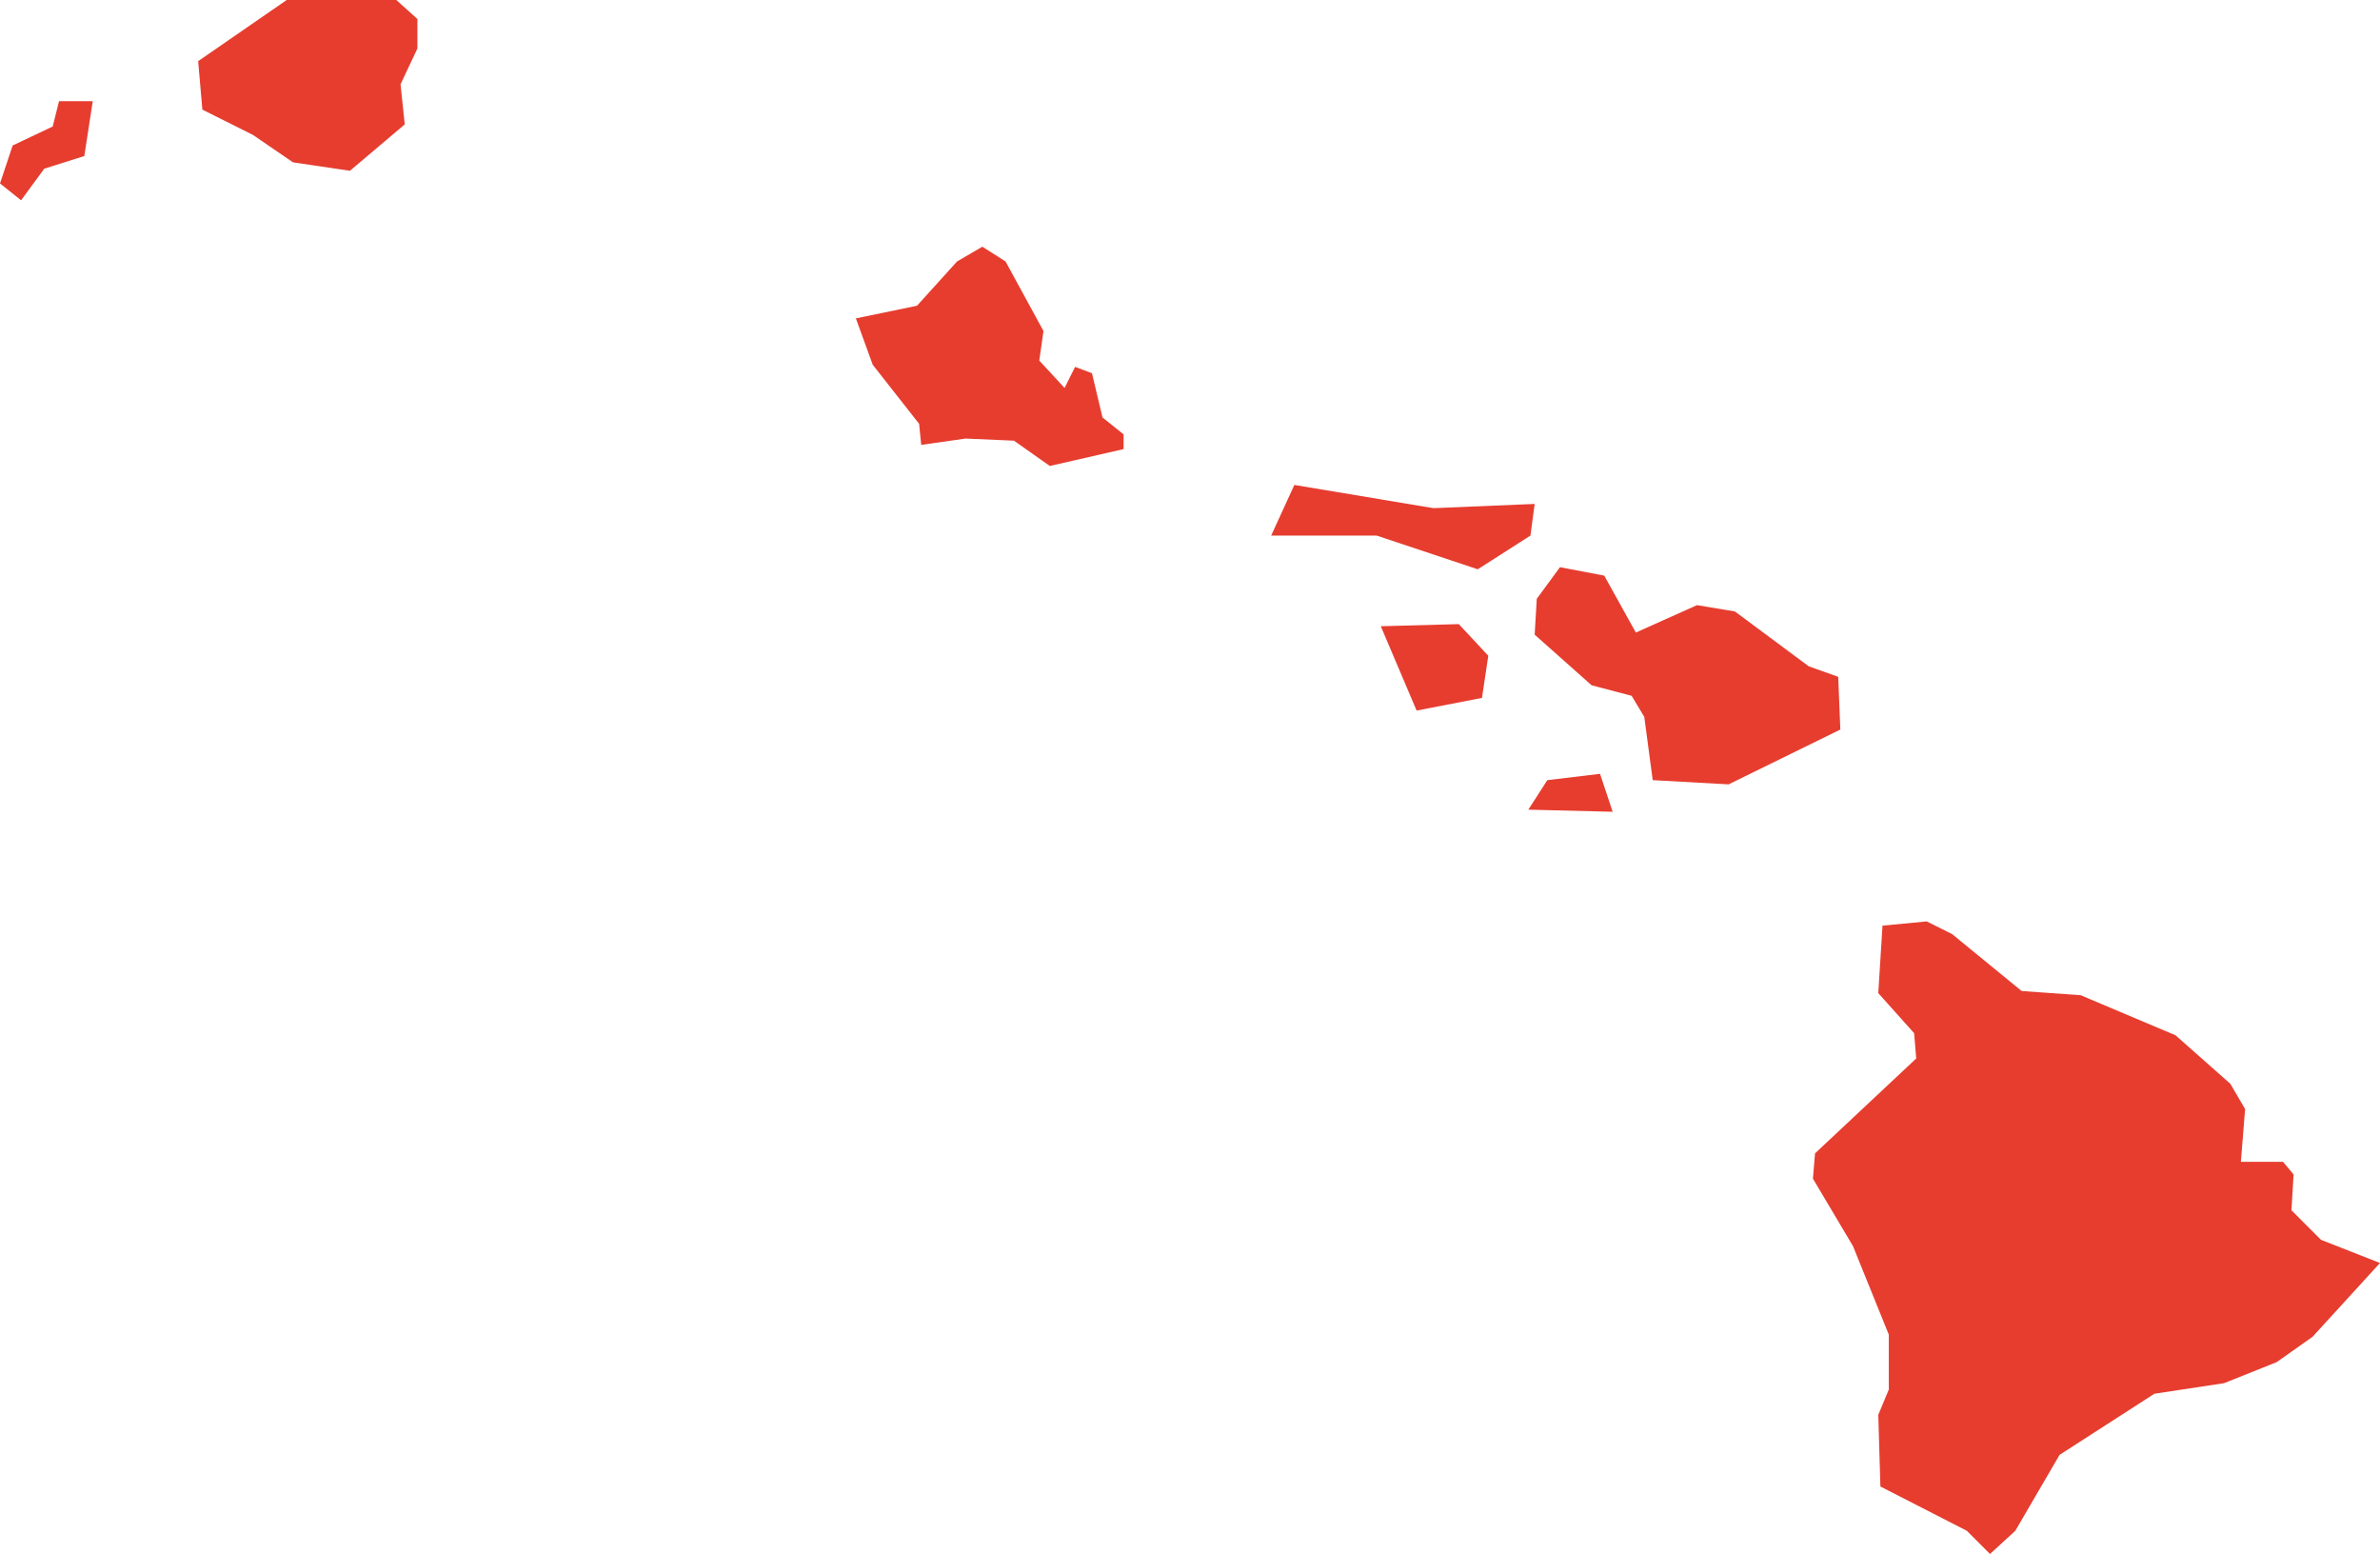 <?xml version="1.0" encoding="UTF-8"?>
<svg id="Layer_2" data-name="Layer 2" xmlns="http://www.w3.org/2000/svg" viewBox="0 0 112.9 73.7">
  <defs>
    <style>
      .cls-1 {
        fill: #e63d2f;
      }
    </style>
  </defs>
  <g id="Layer_1-2" data-name="Layer 1">
    <path class="cls-1" d="M89.3,43.9l-.2,3.2,1.7,1.9.1,1.2-4.8,4.5-.1,1.2,1.9,3.2,1.7,4.2v2.6l-.5,1.2.1,3.4,4.1,2.1,1.1,1.1,1.2-1.1,2.1-3.6,4.5-2.9,3.3-.5,2.5-1,1.7-1.2,3.2-3.5-2.8-1.1-1.4-1.4.1-1.7-.5-.6h-2l.2-2.5-.7-1.2-2.6-2.3-4.5-1.9-2.8-.2-3.3-2.7-1.2-.6-2.1.2ZM74,26.9l-1.1,1.5-.1,1.7,2.7,2.4,1.9.5.6,1,.4,3,3.6.2,5.3-2.6-.1-2.5-1.4-.5-3.5-2.6-1.8-.3-2.9,1.3-1.5-2.7-2.1-.4ZM72.5,38.4l.9-1.4,2.5-.3.6,1.8-4-.1ZM65.5,29.7l1.7,4,3.1-.6.3-2-1.4-1.5-3.7.1ZM61.4,23l-1.1,2.4h5l4.8,1.6,2.5-1.6.2-1.5-4.8.2-6.6-1.1ZM45.4,12.4l-1.9,2.1-2.9.6.8,2.2,2.2,2.8.1,1,2.1-.3,2.3.1,1.7,1.2,3.5-.8v-.7l-1-.8-.5-2.1-.8-.3-.5,1-1.2-1.3.2-1.4-1.8-3.3-1.1-.7-1.2.7ZM13.6,0l-4.2,2.9.2,2.3,2.4,1.2,1.9,1.3,2.7.4,2.6-2.2-.2-1.9.8-1.7V.9l-1-.9h-5.2ZM2.8,4.8l-.3,1.2-1.9.9-.6,1.8,1,.8,1.1-1.5,1.9-.6.4-2.6h-1.6Z"/>
  </g>
</svg>